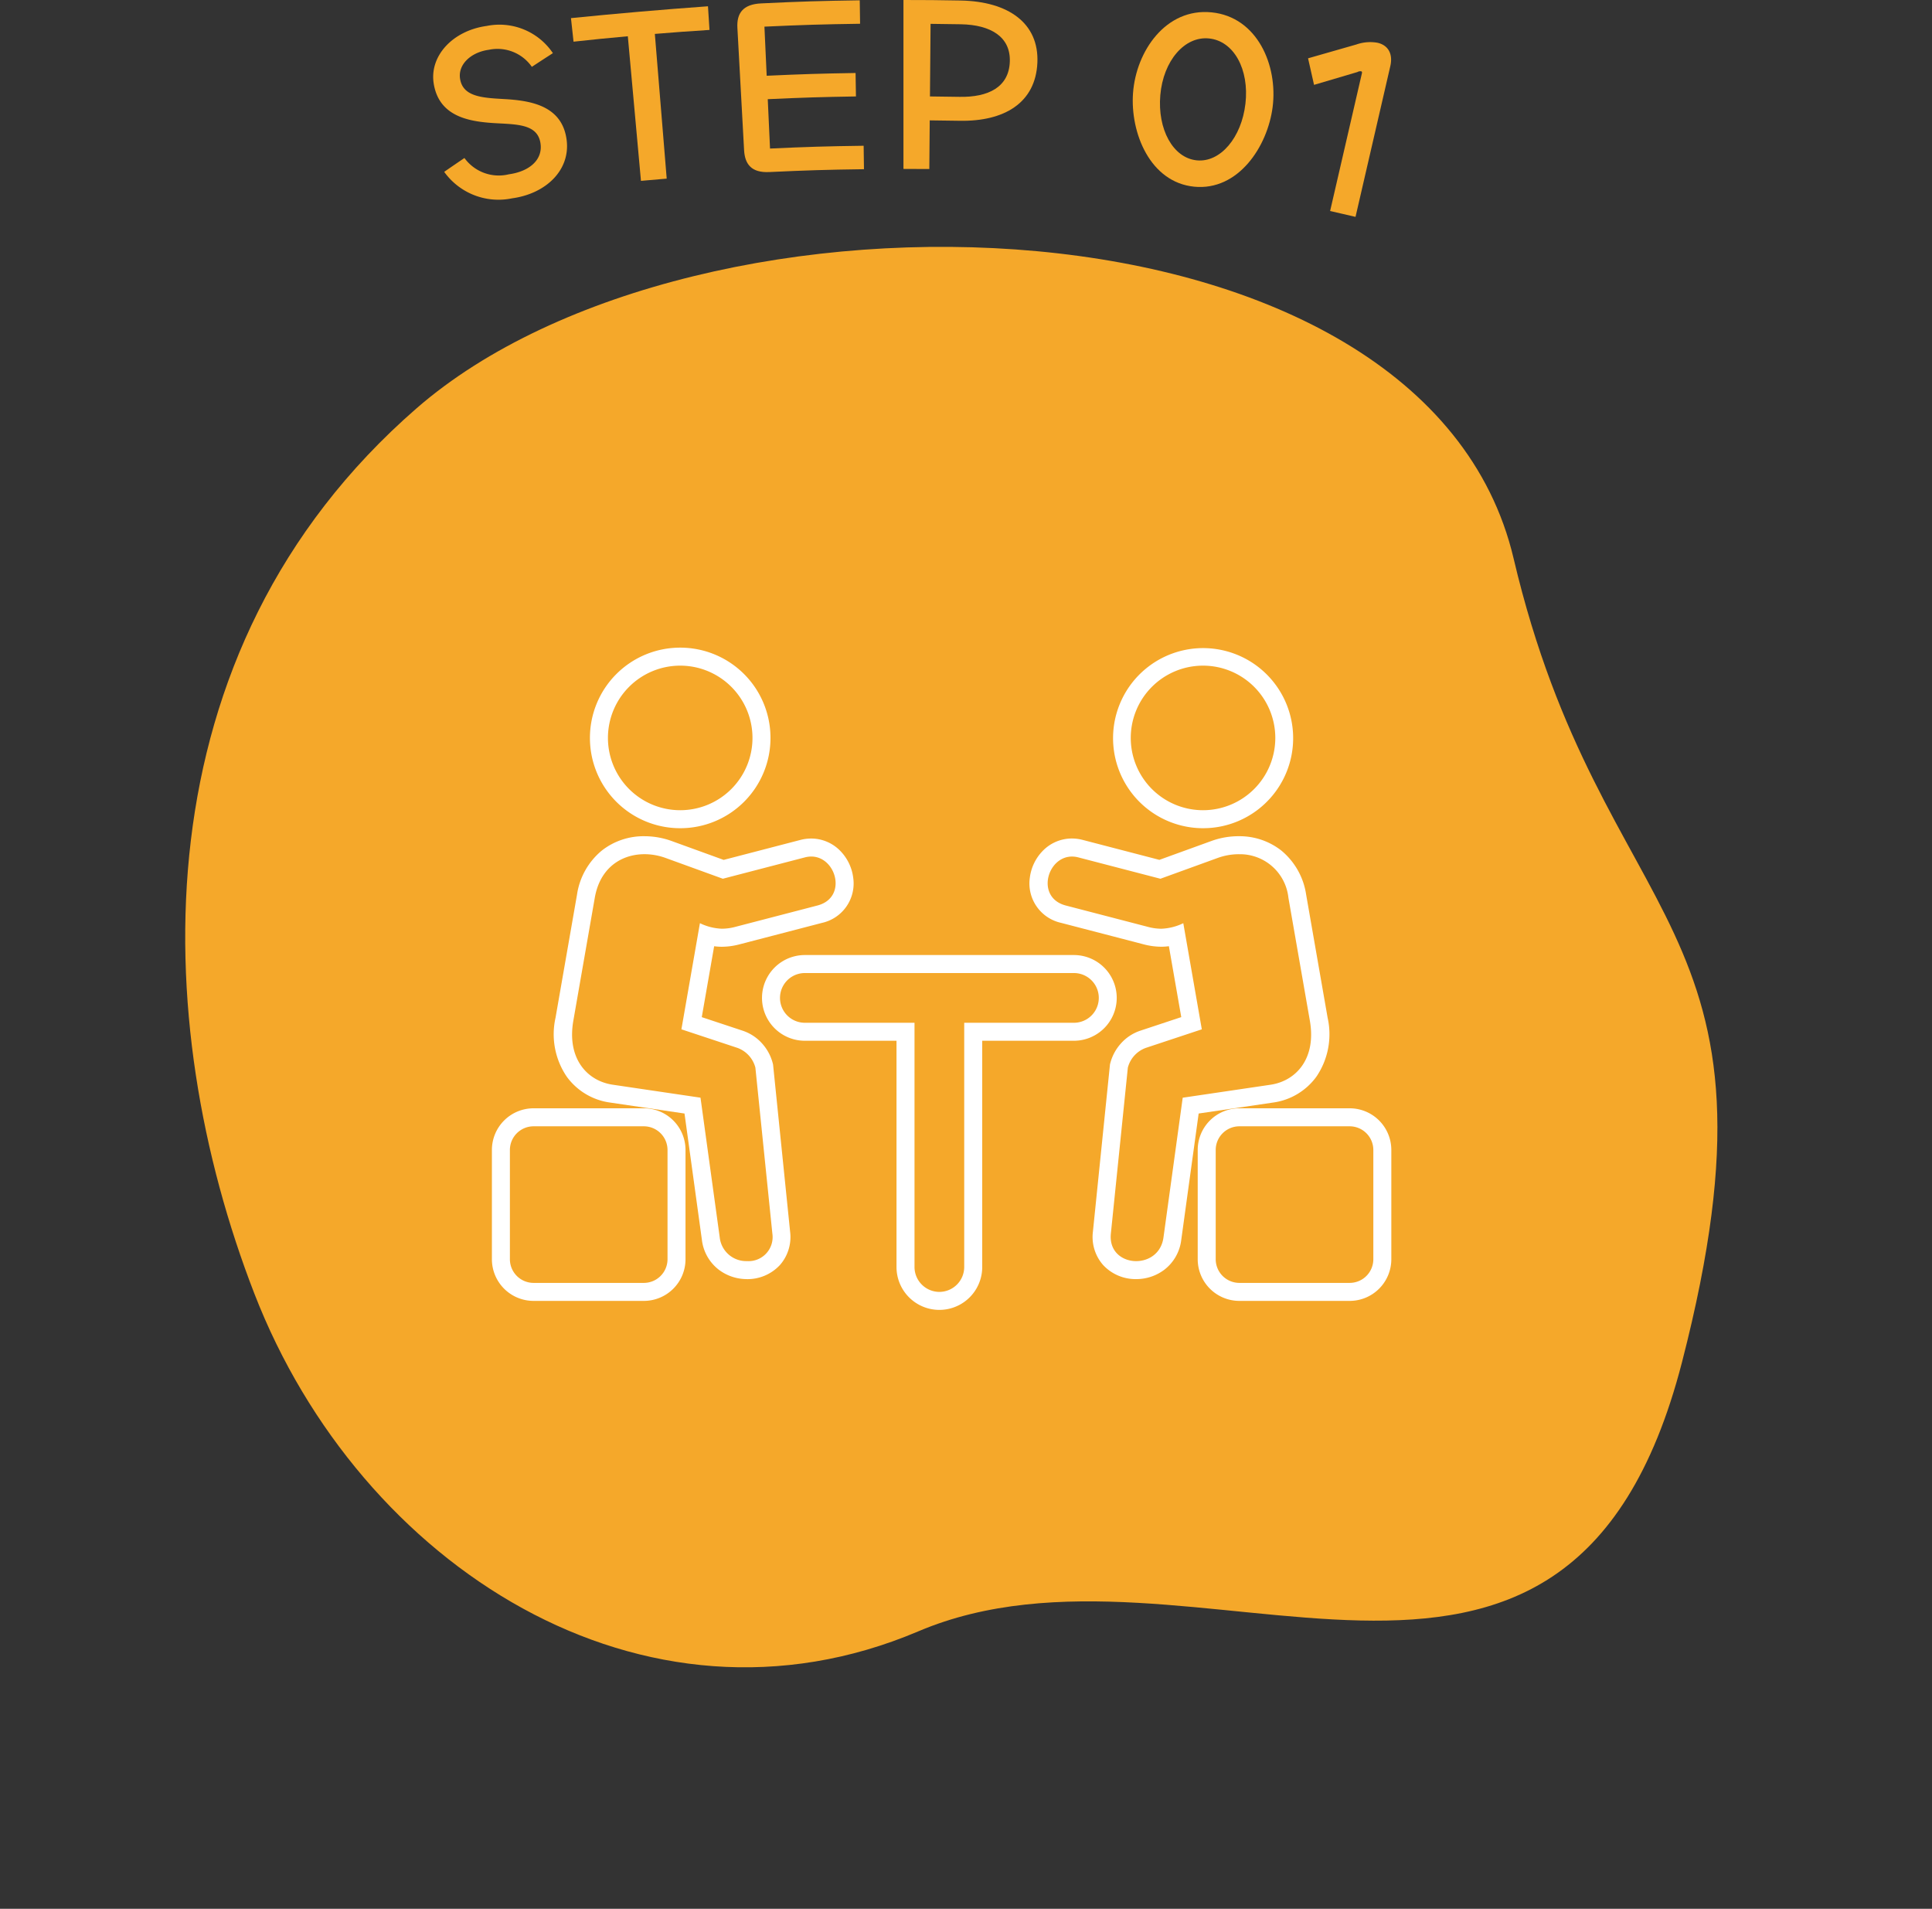 <svg xmlns="http://www.w3.org/2000/svg" width="158.494" height="156.574" viewBox="0 0 158.494 156.574">
  <rect x="0" y="0" width="158.494" height="156.574" fill="#333333" stroke="none"/>
  <g id="flow_icon_03_1" transform="translate(-7746.384 -11175.37)">
    <g id="グループ_2478" data-name="グループ 2478" transform="translate(7355.563 6775.37)">
      <path id="パス_1325" data-name="パス 1325" d="M54.159,8.146C73.217-7.289,99.663.678,114.143,19.751s23.812,47.926,7.24,73.48S46.94,133.815,31.47,106.2,1.032,84.45.021,46.629,35.1,23.58,54.159,8.146Z" transform="translate(515.971 4556.575) rotate(-164)" fill="#f5a82a"/>
      <g id="グループ_2041" data-name="グループ 2041" transform="translate(426.361 4400)">
        <g id="グループ_2482" data-name="グループ 2482" transform="translate(0 0)">
          <path id="パス_16801" data-name="パス 16801" d="M.9,18.074c.662-.457.994-.684,1.661-1.135A3.479,3.479,0,0,0,6.2,18.276c1.621-.221,2.775-1.133,2.607-2.487-.188-1.519-1.664-1.6-3.369-1.688-2.184-.108-4.943-.38-5.4-3.281C-.315,8.553,1.616,6.485,4.389,6.106A5.281,5.281,0,0,1,9.817,8.337c-.693.447-1.039.672-1.726,1.124a3.435,3.435,0,0,0-3.522-1.4c-1.474.2-2.543,1.2-2.369,2.364C2.418,11.9,3.984,12,5.752,12.1c2.184.12,4.861.5,5.2,3.415.278,2.424-1.7,4.351-4.477,4.73A5.477,5.477,0,0,1,.9,18.074" transform="translate(0 -3.978)" fill="#f5a82a"/>
          <path id="パス_16802" data-name="パス 16802" d="M44.476,3.448c-1.794.115-2.691.18-4.483.327q.487,5.936.973,11.871c-.845.069-1.268.106-2.112.183Q38.315,9.9,37.776,3.967c-1.782.162-2.673.251-4.453.445L33.112,2.48c3.748-.379,7.482-.7,11.24-.972.05.776.074,1.164.124,1.94" transform="translate(-21.812 -0.993)" fill="#f5a82a"/>
          <path id="パス_16803" data-name="パス 16803" d="M75.7,14.164c-1.432.067-1.99-.624-2.054-1.8q-.274-5.017-.549-10.035c-.064-1.177.444-1.934,1.96-2C78.283.173,79.9.124,83.134.077c.011.769.017,1.154.028,1.923-3.14.045-4.709.093-7.847.237.074,1.612.111,2.417.185,4.028,2.916-.133,4.374-.179,7.292-.226.012.769.018,1.154.031,1.923-2.895.047-4.342.092-7.235.225.074,1.62.111,2.429.186,4.049,3.071-.141,4.607-.187,7.68-.229.011.769.016,1.154.027,1.923-3.114.043-4.672.09-7.784.235" transform="translate(-48.144 -0.051)" fill="#f5a82a"/>
          <path id="パス_16804" data-name="パス 16804" d="M113.026,13.855q0-6.927,0-13.855c1.872,0,2.808.008,4.68.042,3.954.072,6.449,1.877,6.307,5.1-.146,3.306-2.73,4.833-6.382,4.765-.98-.018-1.47-.025-2.449-.033-.014,1.6-.021,2.395-.034,3.991-.847-.007-1.271-.009-2.118-.009m2.221-11.9c-.02,2.382-.03,3.573-.051,5.955.97.008,1.456.015,2.426.033,2.341.043,4.053-.781,4.126-2.889.071-2.025-1.553-3.02-4.016-3.065-.994-.018-1.491-.025-2.485-.034" transform="translate(-74.45 0)" fill="#f5a82a"/>
          <path id="パス_16805" data-name="パス 16805" d="M168.178,9.526c.249-3.419,2.689-6.989,6.445-6.612s5.443,4.358,5.008,7.761c-.418,3.27-2.839,6.9-6.442,6.539s-5.251-4.4-5.012-7.688m9.222.882c.323-2.815-.948-5.15-2.991-5.354-2-.2-3.75,1.832-3.993,4.654-.239,2.781,1.03,5.149,2.99,5.345,1.939.195,3.675-1.872,3.993-4.645" transform="translate(-110.768 -1.901)" fill="#f5a82a"/>
        </g>
      </g>
    </g>
    <path id="パス_25439" data-name="パス 25439" d="M6.951,0V-12.684c0-1.05-.567-1.638-1.449-1.638a3.412,3.412,0,0,0-1.659.525l-3.612,2L1.2-9.786l3.234-1.827a.469.469,0,0,1,.273-.126c.084,0,.105.063.105.147V0Z" transform="translate(7850.813 11191.596) rotate(13)" fill="#f5a82a"/>
    <g id="グループ_2506" data-name="グループ 2506" transform="translate(7803.738 11223.455)">
      <path id="パス_25407" data-name="パス 25407" d="M1144.06,865.151a5.1,5.1,0,0,0-1.743.313l-4.683,1.7-6.736-1.752c-2.406-.626-3.7,3.25-1.027,3.947l6.754,1.757a4.324,4.324,0,0,0,1.078.148h.019a4.5,4.5,0,0,0,1.789-.454l1.519,8.706-4.58,1.518a2.353,2.353,0,0,0-1.488,1.624l-1.393,13.613c-.288,2.816,3.935,3.085,4.315.324l1.579-11.469,7.2-1.064c2.127-.316,3.769-2.173,3.232-5.248l-1.76-10.087a3.993,3.993,0,0,0-4.079-3.574m0-1.477v0a5.548,5.548,0,0,1,3.487,1.167,5.78,5.78,0,0,1,2.047,3.629l1.76,10.087a6.187,6.187,0,0,1-.926,4.85,5.269,5.269,0,0,1-3.544,2.113l-6.109.9-1.428,10.372a3.626,3.626,0,0,1-1.359,2.42,3.813,3.813,0,0,1-2.342.791,3.636,3.636,0,0,1-2.709-1.157,3.479,3.479,0,0,1-.837-2.729l1.4-13.723.027-.107a3.865,3.865,0,0,1,.85-1.59,3.709,3.709,0,0,1,1.6-1.068l3.371-1.117-1.015-5.817a4.722,4.722,0,0,1-.614.043h-.025a5.776,5.776,0,0,1-1.449-.2l-6.754-1.757a3.311,3.311,0,0,1-2.564-3.718,3.828,3.828,0,0,1,1.034-2.163,3.336,3.336,0,0,1,2.412-1.04,3.529,3.529,0,0,1,.888.116l6.292,1.637,4.251-1.542A6.532,6.532,0,0,1,1144.06,863.675Z" transform="translate(-1099.792 -843.167)" fill="#fff"/>
      <path id="パス_25408" data-name="パス 25408" d="M1284.812,600.734a5.929,5.929,0,1,0-5.929-5.929,5.929,5.929,0,0,0,5.929,5.929m0,1.477a7.387,7.387,0,1,1,2.883-.583A7.36,7.36,0,0,1,1284.812,602.21Z" transform="translate(-1243.474 -582.359)" fill="#fff"/>
      <path id="パス_25409" data-name="パス 25409" d="M1385.788,1317.111a1.944,1.944,0,0,0-1.938,1.938v8.969a1.944,1.944,0,0,0,1.938,1.938h9.055a1.944,1.944,0,0,0,1.938-1.938v-8.969a1.944,1.944,0,0,0-1.938-1.938h-9.055m0-1.477h9.055a3.418,3.418,0,0,1,3.414,3.415v8.969a3.418,3.418,0,0,1-3.414,3.414h-9.055a3.418,3.418,0,0,1-3.414-3.414v-8.969A3.418,3.418,0,0,1,1385.788,1315.634Z" transform="translate(-1341.472 -1272.807)" fill="#fff"/>
      <path id="パス_25410" data-name="パス 25410" d="M710.912,1023.278a2.039,2.039,0,0,0,0,4.079h8.995v20.037a2.045,2.045,0,0,0,2.039,2.039h0a2.045,2.045,0,0,0,2.039-2.039v-20.037h9a2.039,2.039,0,0,0,0-4.079H710.912m0-1.477H732.98a3.516,3.516,0,0,1,0,7.032h-7.518v18.56a3.516,3.516,0,1,1-7.032,0v-18.56h-7.518a3.516,3.516,0,0,1,0-7.032Z" transform="translate(-702.238 -991.546)" fill="#fff"/>
      <path id="パス_25411" data-name="パス 25411" d="M403.66,898.53a1.974,1.974,0,0,0,2.077-2.259l-1.393-13.613a2.352,2.352,0,0,0-1.488-1.624l-4.581-1.518,1.519-8.706a4.5,4.5,0,0,0,1.789.454,4.287,4.287,0,0,0,1.1-.148l6.754-1.757c2.678-.7,1.379-4.573-1.027-3.947l-6.736,1.752-4.683-1.7c-2.321-.849-5.247-.036-5.822,3.261l-1.76,10.087c-.537,3.075,1.105,4.932,3.232,5.248l7.2,1.064,1.579,11.469a2.183,2.183,0,0,0,2.238,1.936m0,1.477h0a3.813,3.813,0,0,1-2.342-.791,3.627,3.627,0,0,1-1.359-2.42l-1.428-10.372-6.108-.9a5.271,5.271,0,0,1-3.545-2.113,6.188,6.188,0,0,1-.926-4.85l1.76-10.087a5.779,5.779,0,0,1,2.047-3.629,5.548,5.548,0,0,1,3.487-1.167,6.532,6.532,0,0,1,2.248.4l4.25,1.542,6.292-1.637a3.532,3.532,0,0,1,.888-.116,3.337,3.337,0,0,1,2.412,1.04,3.828,3.828,0,0,1,1.034,2.163,3.311,3.311,0,0,1-2.564,3.718l-6.754,1.757a5.78,5.78,0,0,1-1.45.2h-.025a4.711,4.711,0,0,1-.614-.043l-1.015,5.817,3.371,1.117a3.708,3.708,0,0,1,1.6,1.068,3.864,3.864,0,0,1,.85,1.59l.027.107,1.4,13.723a3.478,3.478,0,0,1-.837,2.729,3.635,3.635,0,0,1-2.709,1.157Z" transform="translate(-399.729 -843.168)" fill="#fff"/>
      <path id="楕円形_206" data-name="楕円形 206" d="M3.406-2.523A5.929,5.929,0,1,0,9.335,3.406,5.929,5.929,0,0,0,3.406-2.523M3.406-4a7.4,7.4,0,0,1,7.406,7.406,7.4,7.4,0,0,1-7.406,7.406A7.4,7.4,0,0,1-4,3.406,7.4,7.4,0,0,1,3.406-4Z" transform="translate(-4.958 9.04)" fill="#fff"/>
      <path id="パス_25412" data-name="パス 25412" d="M327.594,1317.111a1.944,1.944,0,0,0-1.938,1.938v8.969a1.944,1.944,0,0,0,1.938,1.938h9.055a1.944,1.944,0,0,0,1.938-1.938v-8.969a1.944,1.944,0,0,0-1.938-1.938h-9.055m0-1.477h9.055a3.418,3.418,0,0,1,3.414,3.415v8.969a3.418,3.418,0,0,1-3.414,3.414h-9.055a3.418,3.418,0,0,1-3.414-3.414v-8.969A3.418,3.418,0,0,1,327.594,1315.634Z" transform="translate(-341.18 -1272.807)" fill="#fff"/>
    </g>
  </g>
</svg>
